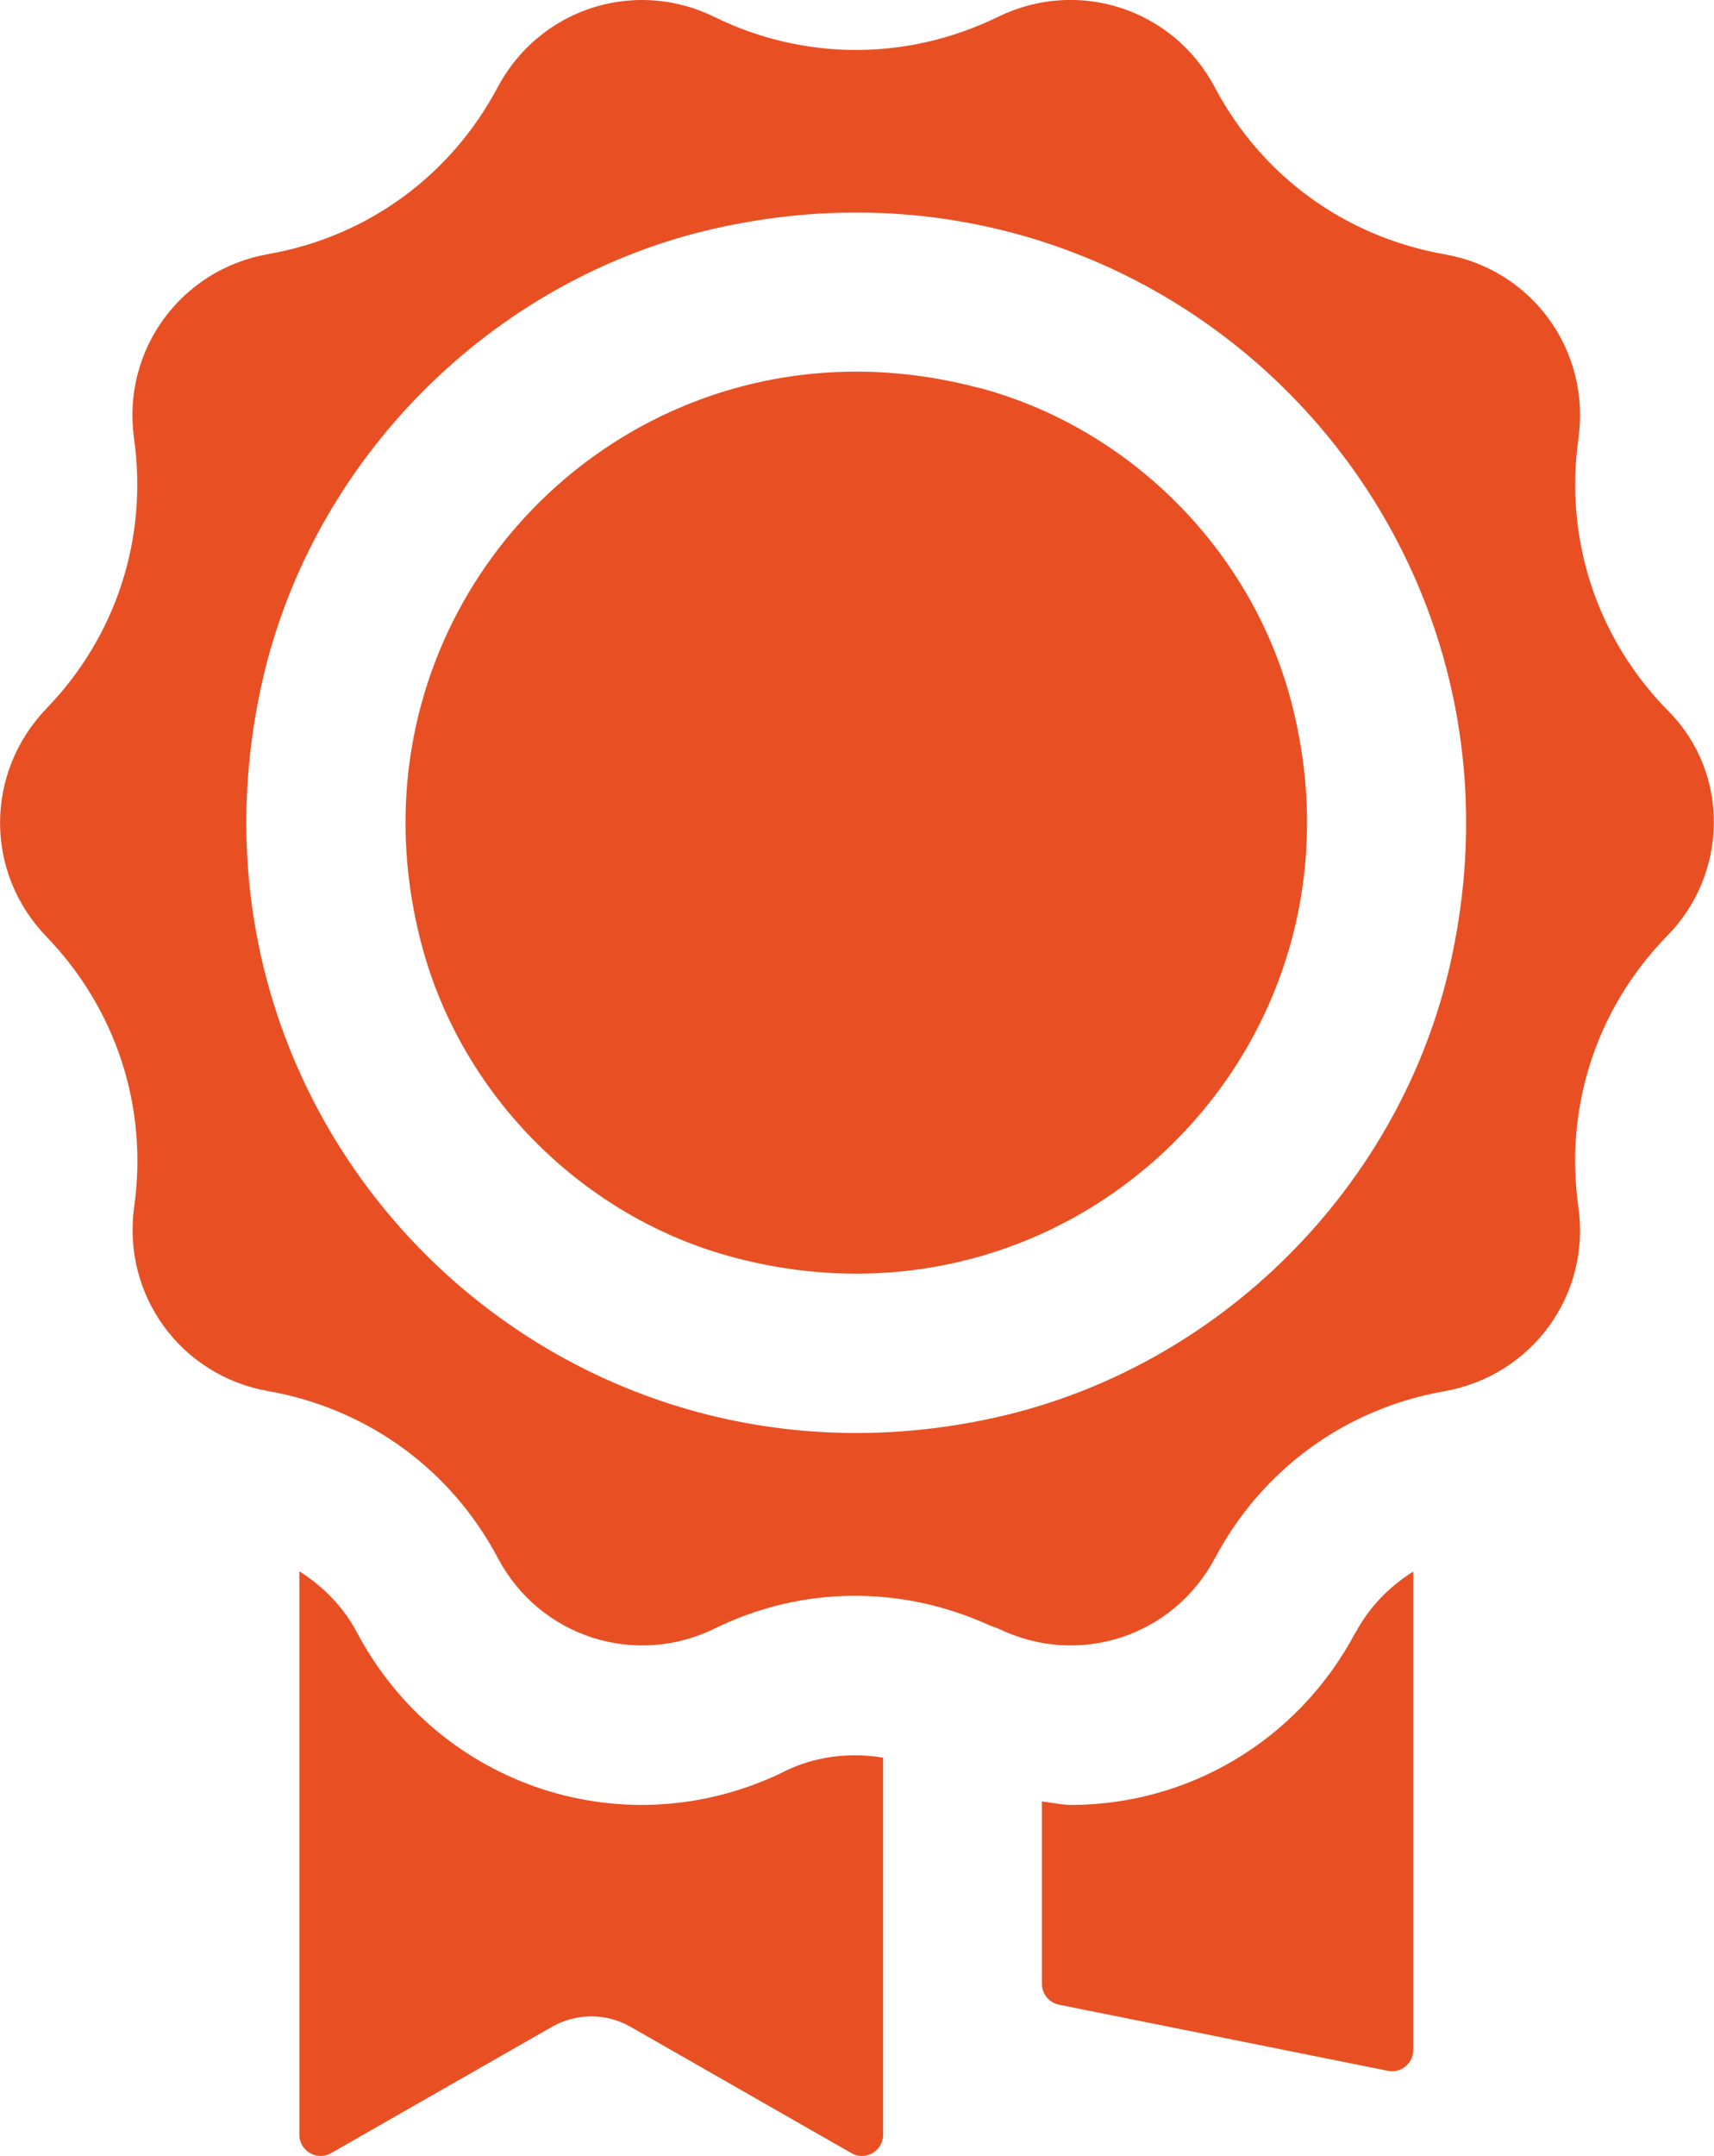 <?xml version="1.0" encoding="UTF-8"?>
<svg id="Camada_2" data-name="Camada 2" xmlns="http://www.w3.org/2000/svg" viewBox="0 0 75.46 94.87">
  <defs>
    <style>
      .cls-1 {
        fill: #e85024;
      }
    </style>
  </defs>
  <g id="Camada_1-2" data-name="Camada 1">
    <g>
      <path class="cls-1" d="M59.67,71.84c-2.56,4.82-7.43,7.58-12.52,7.58-.43,0-.85-.11-1.28-.15v8.02c0,.44.31.83.75.92l14.48,2.91c.58.12,1.12-.33,1.12-.92v-21.05c-1.05.66-1.94,1.56-2.54,2.69Z"/>
      <path class="cls-1" d="M43.1,17.07c-15.09-4.01-28.54,9.44-24.53,24.53,1.76,6.62,7.12,11.98,13.74,13.73,15.08,4,28.52-9.44,24.52-24.52-1.76-6.63-7.11-11.99-13.74-13.75Z"/>
      <path class="cls-1" d="M34.53,77.95c-6.93,3.4-15.19.71-18.81-6.11-.6-1.14-1.49-2.03-2.54-2.7v24.79c0,.72.78,1.17,1.4.81l9.71-5.55c1.08-.62,2.4-.62,3.48,0l9.71,5.55c.62.36,1.4-.09,1.4-.81v-16.59c-1.46-.24-2.97-.07-4.34.6Z"/>
      <path class="cls-1" d="M69.49,19.31c.55-3.89-2.04-7.45-5.89-8.12-4.37-.77-8.05-3.44-10.12-7.35-1.83-3.46-6.02-4.82-9.54-3.1-3.97,1.94-8.53,1.95-12.5,0C30.42.24,29.33,0,28.26,0,25.68,0,23.21,1.4,21.91,3.84c-2.07,3.9-5.75,6.58-10.1,7.34-3.86.68-6.45,4.24-5.91,8.11.62,4.38-.78,8.7-3.84,11.87-2.73,2.83-2.75,7.22-.02,10.05,3.08,3.19,4.48,7.51,3.87,11.87-.55,3.89,2.04,7.45,5.89,8.13,4.37.77,8.05,3.44,10.12,7.35,1.83,3.46,6.03,4.82,9.54,3.1,3.85-1.89,8.25-1.91,12.13-.13.08.03.15.05.22.08.05.02.1.03.14.05,3.52,1.72,7.7.36,9.54-3.1,2.07-3.9,5.75-6.58,10.09-7.34,3.86-.68,6.46-4.23,5.91-8.11-.62-4.39.79-8.7,3.85-11.87l.02-.02c2.72-2.72,2.82-7.16.12-9.9-3.17-3.2-4.61-7.58-3.99-12ZM43.84,62.37c-19.55,4.36-36.67-12.76-32.31-32.31,2.2-9.86,10.15-17.82,20.01-20.02,19.56-4.37,36.69,12.76,32.32,32.32-2.2,9.86-10.16,17.81-20.02,20.01Z"/>
    </g>
  </g>
</svg>